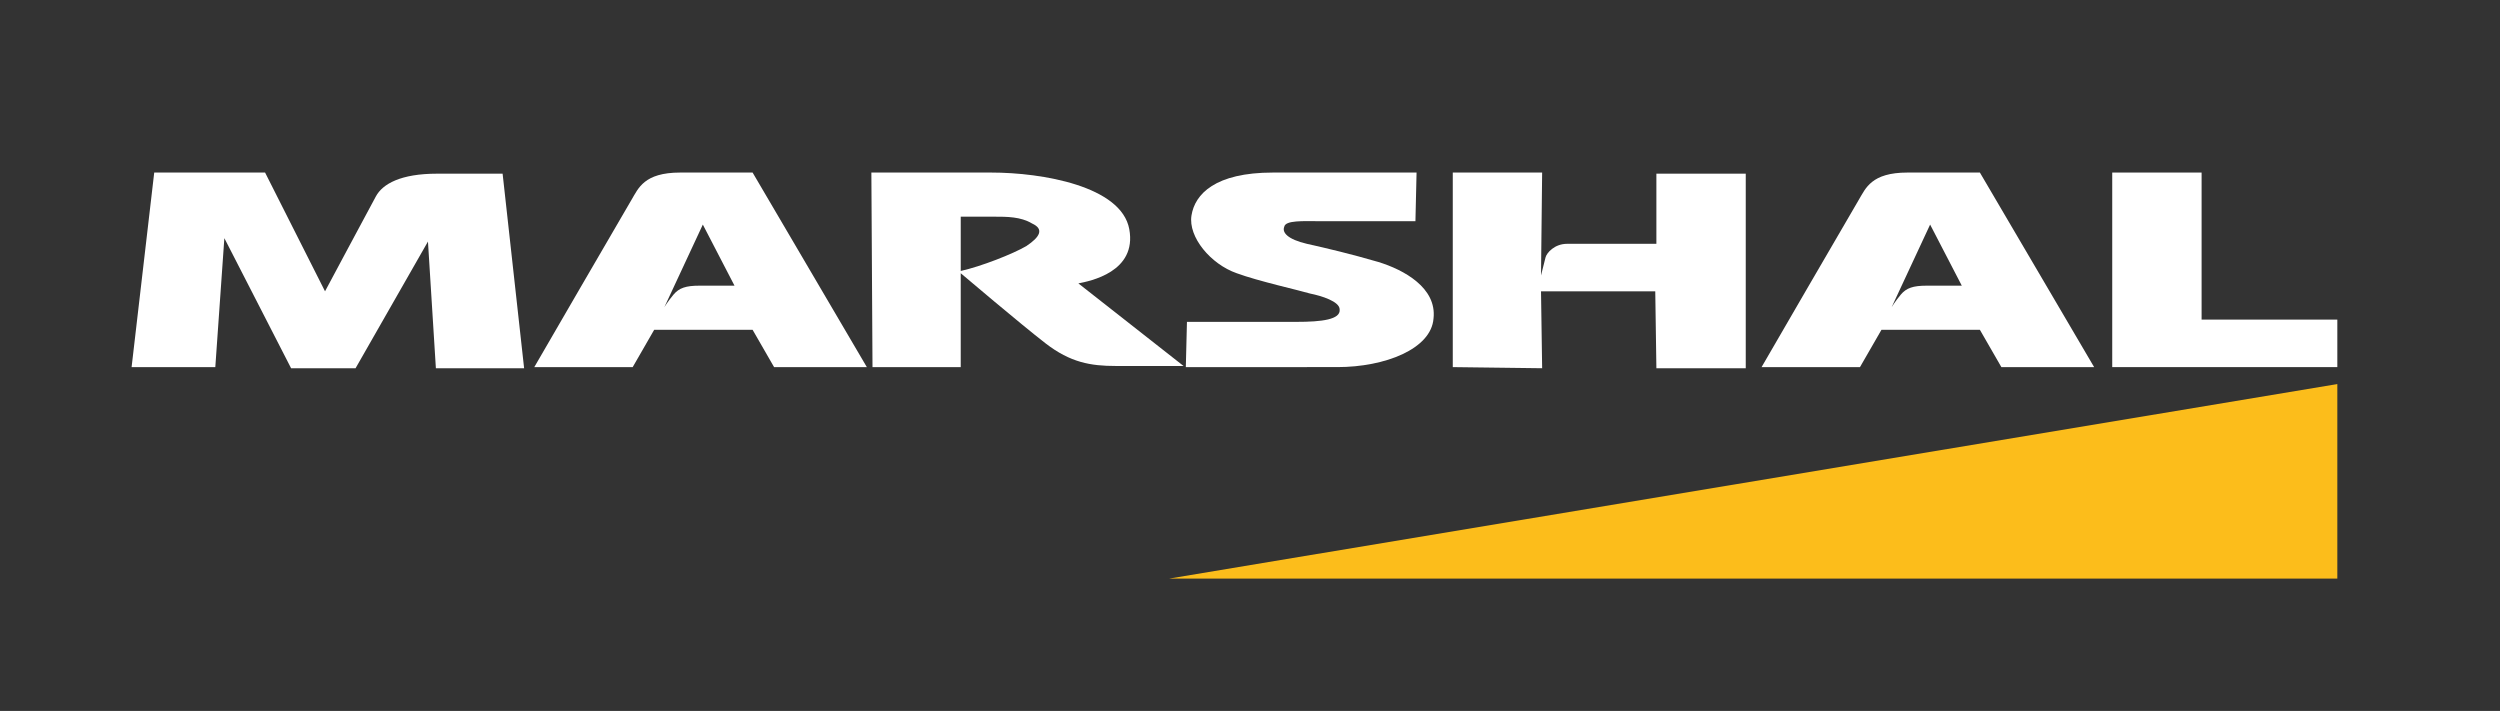 <?xml version="1.0" encoding="utf-8"?>
<!-- Generator: Adobe Illustrator 20.0.0, SVG Export Plug-In . SVG Version: 6.00 Build 0)  -->
<svg version="1.1" id="Layer_1" xmlns="http://www.w3.org/2000/svg" xmlns:xlink="http://www.w3.org/1999/xlink" x="0px" y="0px"
	 viewBox="0 0 358.94 102.07" style="enable-background:new 0 0 358.94 102.07;" xml:space="preserve">
<rect x="0" y="0" width="358.94" height="102.07" fill="#333333" stroke="none"/>
<style type="text/css">
	.st0{display:none;fill:#0C4684;}
	.st1{display:none;fill:#F8DC00;}
	.st2{display:none;fill:#DE222A;}
	.st3{display:none;fill:#004996;}
	.st4{display:none;}
	.st5{display:none;fill:#1D1D1B;}
	.st6{display:none;fill:#005AA9;}
	.st7{display:none;fill:#FFEC00;}
	.st8{display:none;fill:#FDA428;}
	.st9{fill:#FFFFFF;}
	.st10{fill:#ED0000;}
	.st11{fill:#E2231A;}
	.st12{fill:#1D1D1B;}
	.st13{fill:#E20613;}
	.st14{fill:#FFD039;}
	.st15{fill:#FCBD1B;}
	.st16{fill:#FF4C00;}
	.st17{fill:#FFE600;}
	.st18{fill:#231F20;}
	.st19{fill:#DB0D15;}
	.st20{fill:#E30613;}
	.st21{fill:#E30613;stroke:#E30613;stroke-width:2.978;stroke-miterlimit:3.864;}
</style>
<rect id="XMLID_566_" y="0" class="st2" width="358.94" height="102.07"/>
<g id="XMLID_665_">
	<polygon id="XMLID_587_" class="st15" points="335.584,55.144 335.584,83.078 167.82,83.078 	"/>
	<g id="XMLID_567_">
		<g id="XMLID_582_">
			<g id="XMLID_583_">
				<path id="XMLID_584_" class="st9" d="M154.828,40.69c1.624-0.325,8.445-1.624,7.308-7.795s-12.505-8.12-19.813-8.12
					c-7.308,0-17.215,0-17.215,0l0.162,27.934h12.668v-13.48c0,0,8.607,7.308,12.18,10.069c3.573,2.761,6.496,3.248,10.069,3.248
					s9.744,0,9.744,0L154.828,40.69z M147.357,35.331c-1.949,1.137-6.496,2.923-9.419,3.573v-7.795c0,0,2.761,0,4.71,0
					c1.949,0,3.898,0,5.522,0.974C149.956,32.895,149.306,34.031,147.357,35.331z"/>
			</g>
		</g>
		<path id="XMLID_581_" class="st9" d="M170.256,52.708l0.162-6.496c0,0,12.668,0,15.753,0c3.573,0,6.334-0.325,6.171-1.786
			c0-1.137-2.598-1.949-4.223-2.274c-1.624-0.487-7.471-1.786-10.556-2.923c-3.735-1.299-6.983-5.197-6.496-8.283
			c0.487-3.086,3.41-6.171,11.693-6.171s20.625,0,20.625,0l-0.162,6.983c0,0-11.531,0-13.804,0s-4.872-0.162-5.035,0.812
			c-0.325,0.812,0.487,1.786,3.248,2.436c2.923,0.65,6.334,1.462,10.231,2.598c3.735,1.137,8.445,3.735,7.958,8.12
			c-0.325,4.385-6.983,6.983-13.804,6.983C184.873,52.708,170.256,52.708,170.256,52.708z"/>
		<polygon id="XMLID_580_" class="st9" points="303.266,24.774 316.096,24.774 316.096,45.887 335.584,45.887 335.584,52.708 
			303.266,52.708 		"/>
		<path id="XMLID_579_" class="st9" d="M18.895,52.708l3.248-27.934h15.916l8.607,17.052c0,0,6.334-11.856,7.308-13.642
			c0.974-1.786,3.573-3.248,8.77-3.248s9.419,0,9.419,0L75.25,52.87H62.582l-1.137-18.189L51.051,52.87h-9.257l-9.582-18.677
			l-1.299,18.514H18.895z"/>
		<g id="XMLID_574_">
			<g id="XMLID_575_">
				<path id="XMLID_576_" class="st9" d="M108.055,24.774c0,0-5.197,0-10.394,0c-5.197,0-6.009,2.274-6.983,3.898
					S76.711,52.708,76.711,52.708H90.84l3.086-5.359h14.129l3.086,5.359h13.317L108.055,24.774z M100.422,41.015
					c-1.949,0-2.923,0.325-3.735,1.299c-0.812,0.974-1.299,1.786-1.299,1.786l5.522-11.856l4.547,8.77
					C105.294,41.015,102.371,41.015,100.422,41.015z"/>
			</g>
		</g>
		<g id="XMLID_569_">
			<g id="XMLID_570_">
				<path id="XMLID_571_" class="st9" d="M284.264,24.774c0,0-5.197,0-10.394,0c-5.197,0-6.009,2.274-6.983,3.898
					c-0.974,1.624-13.967,24.036-13.967,24.036h14.129l3.086-5.359h14.129l3.086,5.359h13.317L284.264,24.774z M276.631,41.015
					c-1.949,0-2.923,0.325-3.735,1.299c-0.812,0.974-1.299,1.786-1.299,1.786l5.522-11.856l4.547,8.77
					C281.503,41.015,278.58,41.015,276.631,41.015z"/>
			</g>
		</g>
		<path id="XMLID_568_" class="st9" d="M208.584,52.708V24.774h12.83l-0.162,14.779c0,0,0.487-1.949,0.65-2.598
			c0.162-0.65,1.299-1.949,3.086-1.949s12.83,0,12.83,0V24.937h12.83V52.87h-12.83l-0.162-11.044h-16.403l0.162,11.044
			L208.584,52.708L208.584,52.708z"/>
	</g>
</g>
</svg>
